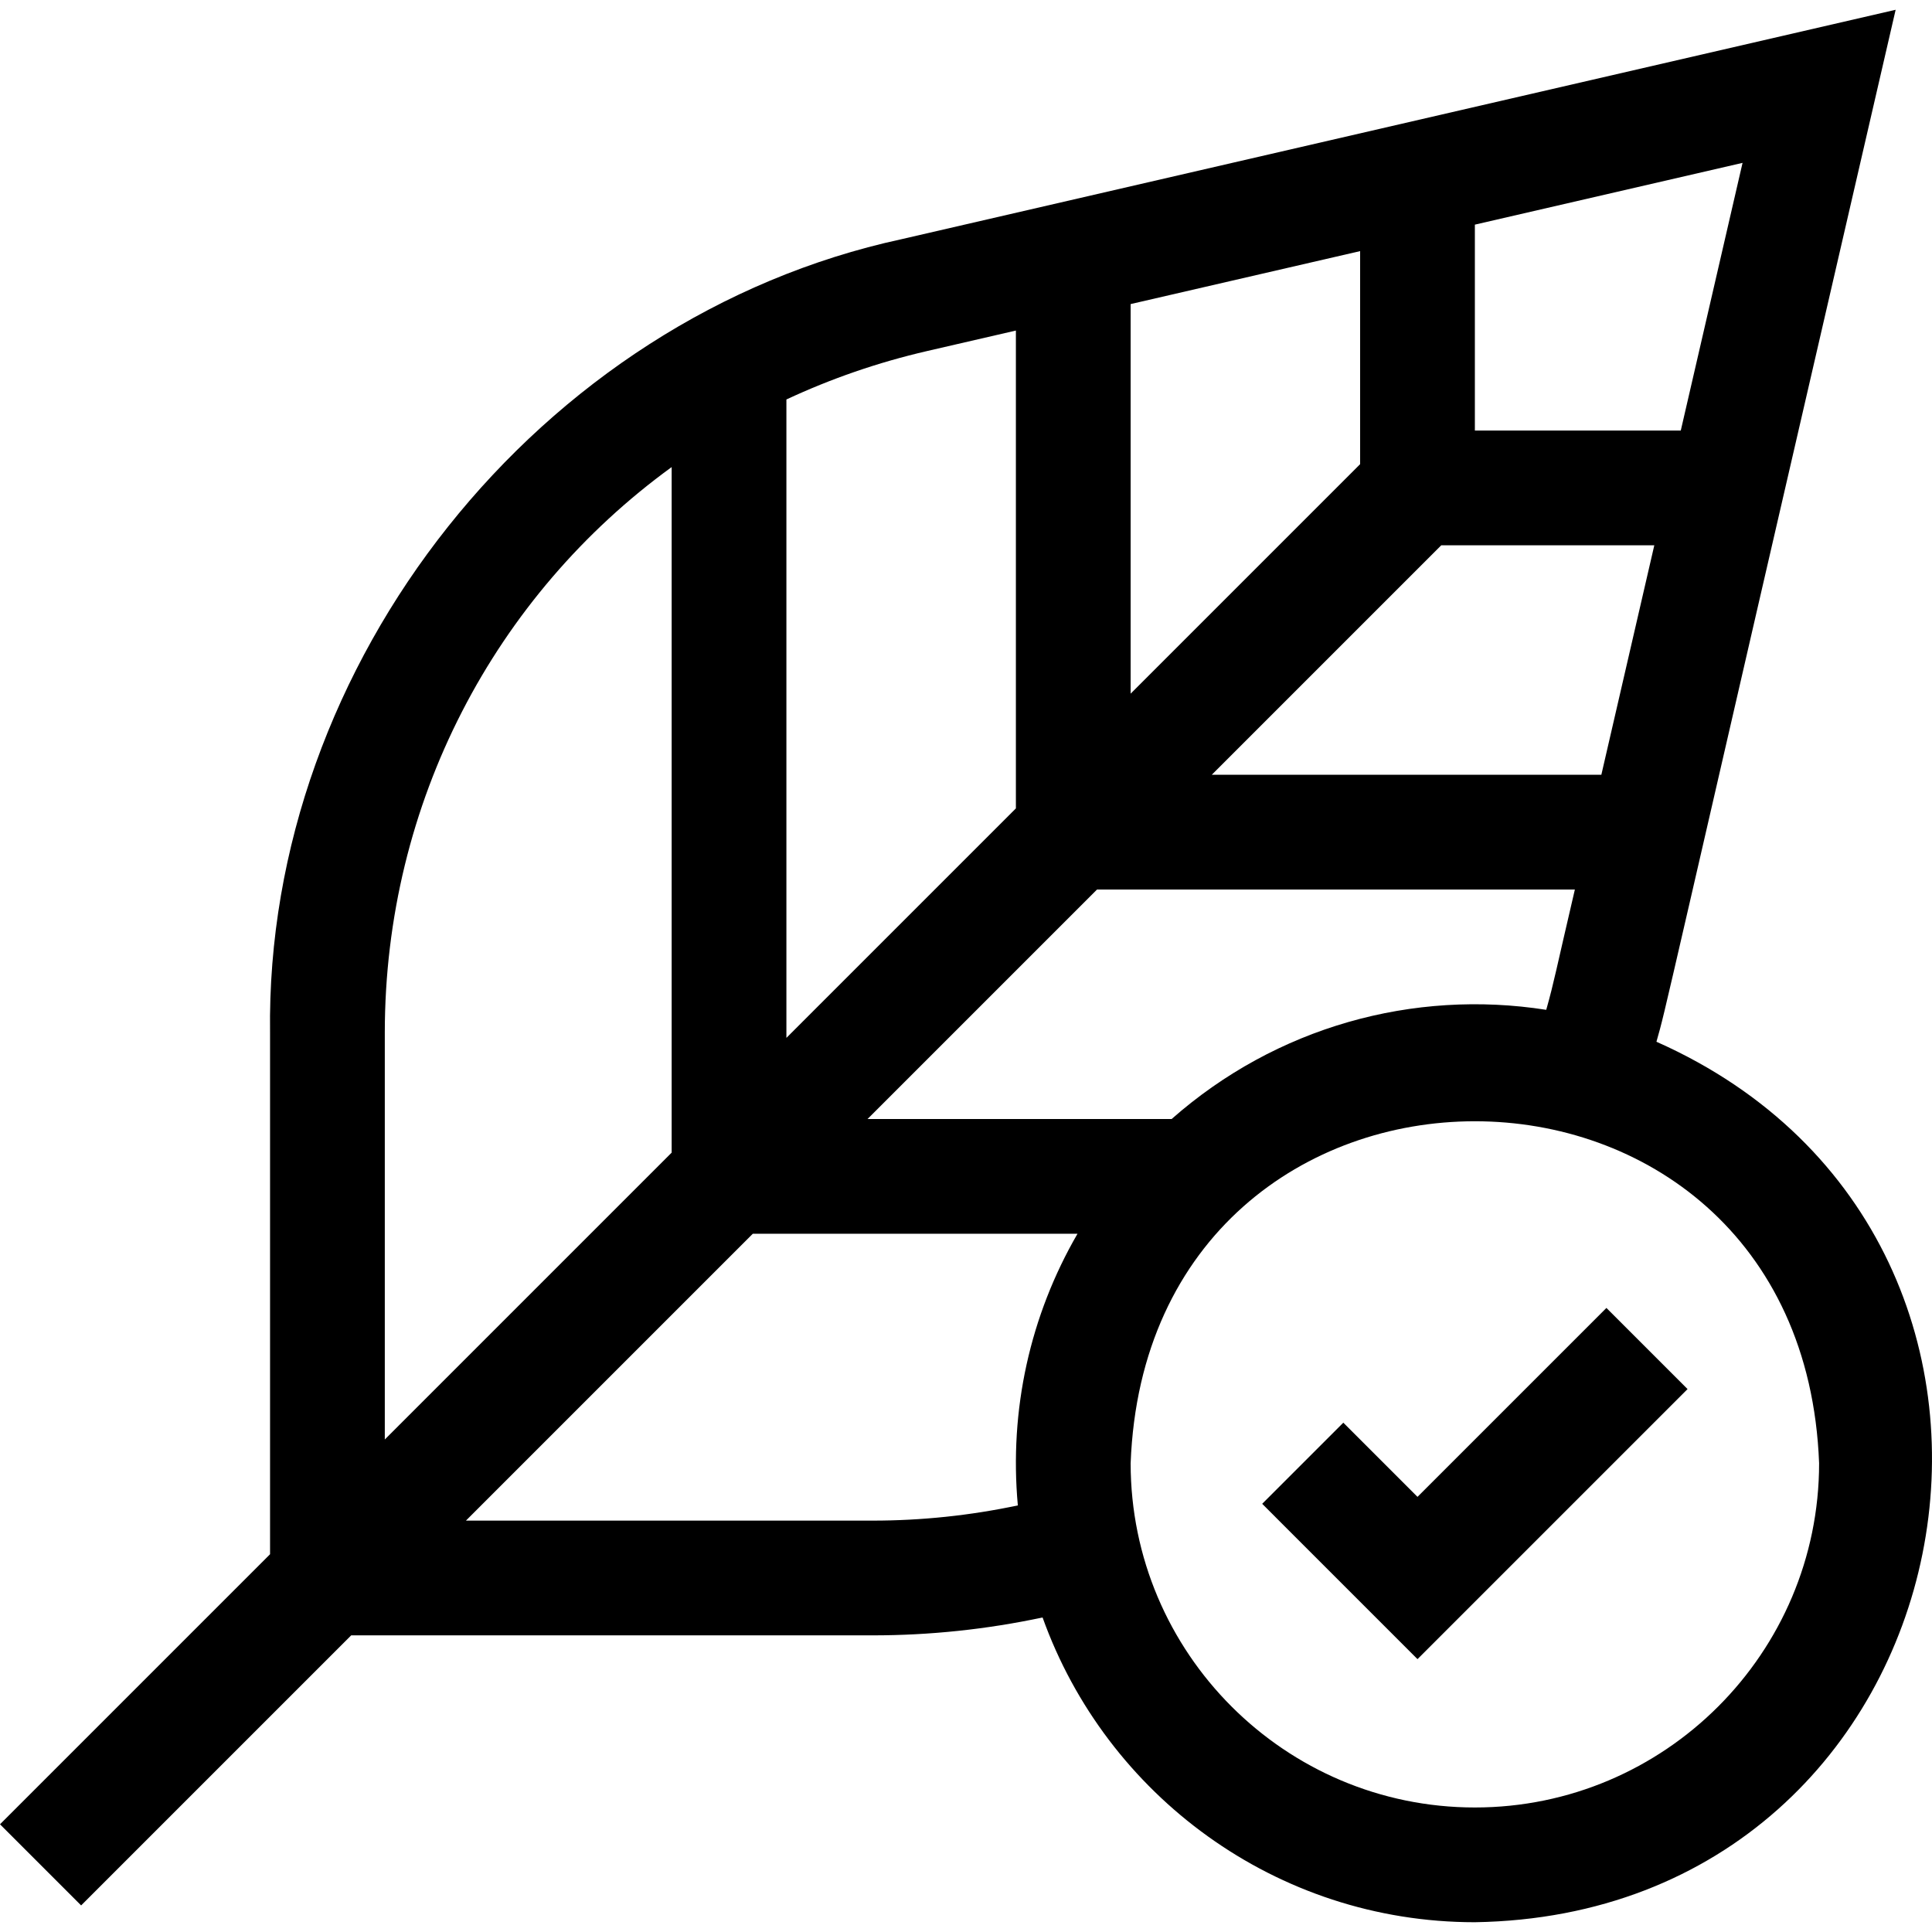 <svg xmlns="http://www.w3.org/2000/svg" id="Layer_1" height="512" viewBox="0 0 505.124 505.124" width="512"><g><path d="m370.606 391.355-19.393-19.393-21.213 21.213 40.606 40.607 70.607-70.607-21.213-21.213z"></path><path d="m433.078 272.367c2.908-10.304-.577 3.225 62.541-269.811l-259.939 59.986c-94.629 20.479-166.396 110.698-165.074 207.506v136.308l-70.606 70.606 21.213 21.213 70.606-70.607h136.307c14.98 0 29.876-1.571 44.457-4.679 16.6 46.393 60.995 79.679 113.023 79.679 130.828-2.08 165.382-177.833 47.472-230.201zm-126.751 20.201h-79.508l60-60h124.932c-5.105 21.828-5.329 23.776-7.486 31.453-34.738-5.445-70.603 4.44-97.938 28.547zm49.279-171.212-60 60v-101.855l60-13.846zm21.213 21.212h55.7l-13.846 60h-101.854zm62.623-30h-53.836v-53.836l69.987-16.151zm-197.016-20.795 23.18-5.349v124.931l-60 60v-166.91c11.59-5.413 23.903-9.691 36.82-12.672zm-141.82 178.275c0-60.265 28.841-114.404 75-147.93v179.238l-75 75zm127.52 127.52h-106.307l75-75h84.895c-12.414 21.412-17.882 46.059-15.598 71.021-12.458 2.641-25.186 3.979-37.99 3.979zm157.48 75c-49.626 0-90-40.374-90-90 4.525-119.233 175.493-119.201 180 .001 0 49.625-40.374 89.999-90 89.999z"></path></g></svg>